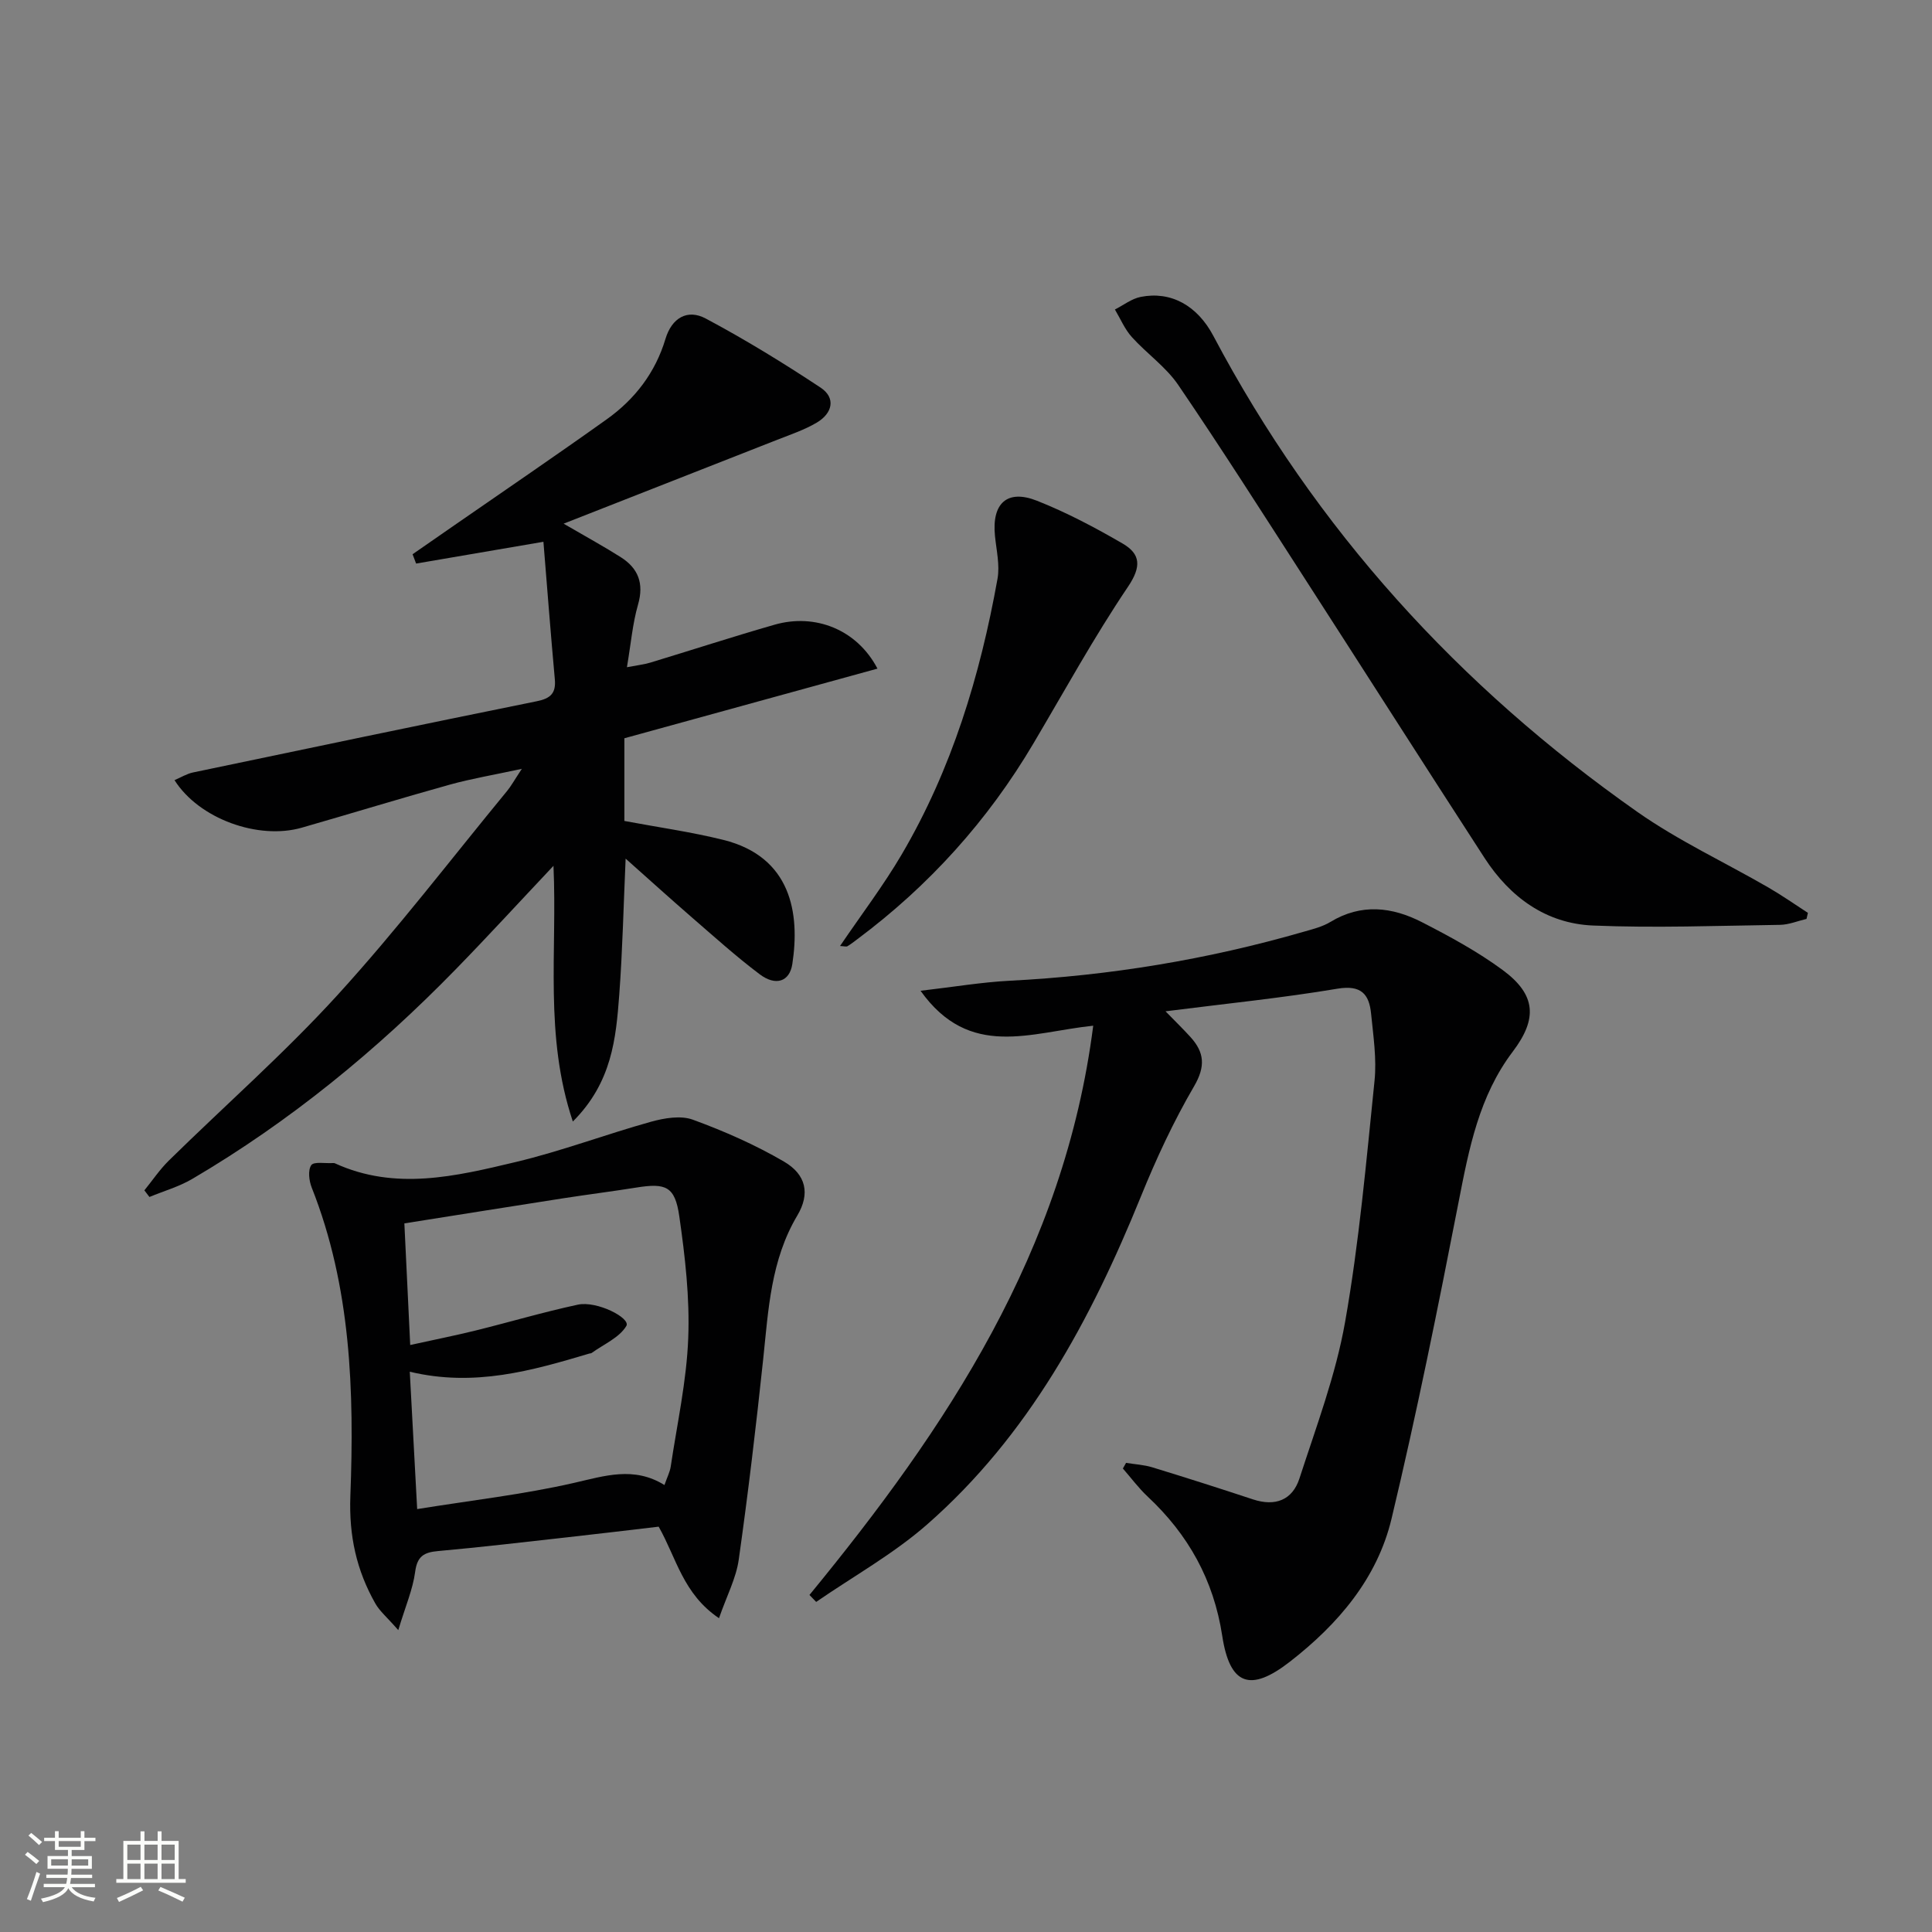 <svg enable-background="new 0 0 400 400" viewBox="0 0 400 400" xmlns="http://www.w3.org/2000/svg"><rect x="0" y="0" width="400" height="400" fill="#808080" stroke="none"/><path d="m5.17 384 .55-.58c.85.61 1.65 1.24 2.4 1.87l-.59.64c-.83-.73-1.62-1.38-2.36-1.93m1.22 9.53-.82-.34c.71-1.76 1.37-3.64 1.98-5.63.24.13.5.25.76.36-.6 1.67-1.24 3.54-1.92 5.61m-.5-13.5.57-.54c.56.44 1.31 1.06 2.26 1.87l-.64.64c-.68-.66-1.41-1.32-2.19-1.97m3.25.46h2.24v-1.36h.77v1.36h4.57v-1.36h.76v1.36h2.28v.69h-2.28v1.84h-2.64v1.26h4.18v2.64h-4.21c0 .45-.02.86-.05 1.21h4.32v.69h-4.38c-.04.34-.1.75-.19 1.22h5.15v.69h-4.82c.87 1.19 2.51 1.92 4.93 2.19-.17.31-.3.57-.37.76-2.77-.49-4.52-1.41-5.26-2.76-.56 1.26-2.3 2.23-5.24 2.9-.12-.24-.26-.48-.43-.72 2.73-.55 4.38-1.34 4.96-2.38h-4.38v-.69h4.65c.1-.38.17-.79.21-1.22h-4.32v-.69h4.4c.03-.34.05-.75.05-1.21h-4.2v-2.64h4.23v-1.26h-2.69v-1.84h-2.24zm1.46 4.46v1.29h3.45c.01-.4.02-.57.01-.53v-.32-.45h-3.46zm1.55-2.59h4.57v-1.19h-4.57zm6.11 2.59h-3.42v.77c-.01.19-.01.37-.02.53h3.44z" fill="#fbfcfa"/><path d="m32.63 379.16h.82v1.98h3.54v7.89h1.46v.78h-14.37v-.78h1.46v-7.89h3.55v-1.98h.82v1.98h2.73v-1.98zm-3.49 11.48.5.73c-1.61.82-3.28 1.63-5 2.41-.13-.27-.28-.55-.44-.82 1.75-.72 3.4-1.49 4.94-2.32m-2.78-5.55h2.73v-3.18h-2.73zm0 3.95h2.73v-3.2h-2.73zm3.54-3.95h2.73v-3.18h-2.73zm0 3.95h2.73v-3.2h-2.73zm7.89 4.68c-1.84-.92-3.51-1.7-5.02-2.32l.45-.73c1.89.8 3.57 1.55 5.04 2.23zm-1.62-11.81h-2.73v3.18h2.73zm-2.73 7.13h2.73v-3.2h-2.73z" fill="#fbfcfa"/><g fill="#010102"><path d="m167.59 330.22c28.4-34.6 52.78-71.13 58.75-117.86-12.95 1.34-25.57 7.05-35.75-7.23 6.9-.8 12.67-1.78 18.47-2.08 20.66-1.05 40.91-4.39 60.78-10.12 1.91-.55 3.93-1.04 5.6-2.05 6.39-3.88 12.8-3.12 18.98.06 5.75 2.95 11.5 6.07 16.69 9.89 6.93 5.11 7.25 10.09 2.08 16.91-6.96 9.2-9.05 20.06-11.19 31.06-4.28 21.95-8.7 43.9-13.9 65.65-2.96 12.35-11.05 21.82-21.03 29.58-8.17 6.36-12.45 4.94-14.02-5.35-1.77-11.56-7.02-20.96-15.45-28.84-1.87-1.75-3.42-3.86-5.12-5.8l.66-1.17c1.81.3 3.68.39 5.42.92 6.97 2.13 13.92 4.35 20.85 6.64 4.63 1.53 8.18.14 9.63-4.34 3.47-10.71 7.51-21.38 9.45-32.4 2.91-16.48 4.38-33.23 6.09-49.91.47-4.56-.25-9.28-.71-13.9-.4-4.07-2.07-6-6.97-5.18-11.44 1.92-23 3.08-35.59 4.68 2.1 2.16 3.68 3.69 5.15 5.31 2.91 3.2 3.16 6.1.75 10.23-4.25 7.28-7.84 15.01-11.01 22.83-10.37 25.53-23.24 49.46-44.27 67.89-6.98 6.11-15.26 10.72-22.95 16.02-.46-.47-.92-.96-1.39-1.44z"/><path d="m118.6 232.2c-5.96-17.81-3.2-35.12-4.01-52.94-7.1 7.53-13.56 14.58-20.22 21.41-16.35 16.77-34.33 31.52-54.56 43.41-2.74 1.61-5.9 2.51-8.87 3.74-.35-.46-.7-.91-1.05-1.37 1.68-2.07 3.18-4.31 5.07-6.17 11.64-11.43 23.95-22.24 34.92-34.27 12.32-13.51 23.46-28.1 35.1-42.24.82-.99 1.44-2.14 3.06-4.59-5.88 1.27-10.48 2.04-14.95 3.28-10.23 2.85-20.39 5.97-30.6 8.9-9.01 2.59-21.29-1.83-26.36-9.84 1.34-.57 2.54-1.32 3.83-1.59 23.71-4.97 47.41-9.93 71.15-14.74 2.83-.57 4.03-1.61 3.76-4.56-.86-9.49-1.59-19-2.36-28.46-9.64 1.65-18 3.08-26.36 4.51-.24-.64-.49-1.29-.73-1.93 2.89-2.01 5.79-4.01 8.68-6.02 10.52-7.29 21.11-14.49 31.52-21.92 5.82-4.15 10.06-9.66 12.15-16.62 1.31-4.38 4.55-6.27 8.35-4.24 8.15 4.34 16.05 9.19 23.76 14.29 3.27 2.17 2.43 5.35-.75 7.24-2.54 1.51-5.41 2.47-8.18 3.56-14.32 5.64-28.66 11.25-44.26 17.38 4.91 2.86 8.46 4.79 11.85 6.95 3.61 2.3 4.82 5.42 3.56 9.8-1.13 3.92-1.47 8.07-2.3 12.97 2.14-.41 3.52-.56 4.83-.95 8.58-2.6 17.11-5.38 25.73-7.85 8.39-2.41 17.06.97 21.31 9.09-17.57 4.84-34.86 9.59-52.4 14.42v17.12c6.92 1.3 13.79 2.26 20.49 3.92 14.08 3.51 15.89 15.22 14.28 25.72-.56 3.64-3.44 4.61-6.77 2.09-4.91-3.7-9.49-7.84-14.15-11.87-4.39-3.81-8.7-7.71-13.59-12.06-.44 9.82-.64 19.02-1.32 28.19-.68 9.03-1.5 18.14-9.61 26.24z"/><path d="m148.86 335.03c-7.46-5.03-8.8-12.45-12.49-18.95-6.13.72-12.52 1.49-18.91 2.2-8.92.99-17.83 2.05-26.76 2.85-2.94.26-4.33 1.08-4.75 4.32-.48 3.62-2 7.09-3.49 12.05-2.34-2.68-3.85-3.92-4.75-5.51-3.9-6.89-5.48-13.98-5.17-22.27.81-21.61.16-43.25-8-63.84-.56-1.41-.82-3.59-.1-4.64.54-.79 2.89-.34 4.43-.44.16-.01.35-.01.49.06 12.5 5.71 25.04 2.67 37.39-.27 9.47-2.25 18.65-5.73 28.05-8.35 2.75-.76 6.14-1.34 8.65-.42 6.48 2.37 12.89 5.19 18.84 8.66 4.64 2.7 5.46 6.68 2.79 11.17-5.5 9.24-5.99 19.5-7.07 29.75-1.47 13.86-3.11 27.71-5.06 41.5-.54 3.84-2.47 7.47-4.09 12.13zm-63.93-56.56c5.11-1.13 9.32-1.96 13.49-2.99 7.08-1.75 14.08-3.83 21.2-5.36 3.99-.86 11.01 2.79 10.06 4.4-1.44 2.43-4.7 3.8-7.19 5.6-.12.09-.32.07-.48.12-11.9 3.55-23.82 6.96-37.17 3.76.52 9.67 1 18.56 1.53 28.44 11.29-1.82 21.98-3.03 32.41-5.41 6.41-1.46 12.44-3.5 18.79.43.57-1.65 1.12-2.69 1.29-3.79 1.32-8.86 3.29-17.7 3.63-26.6.33-8.39-.65-16.91-1.85-25.26-.89-6.19-2.78-6.92-8.88-5.94-5.07.81-10.18 1.45-15.26 2.24-10.76 1.67-21.51 3.4-32.78 5.18.4 8.4.79 16.31 1.21 25.18z"/><path d="m374.02 190.25c-1.83.43-3.65 1.2-5.48 1.23-12.91.18-25.84.68-38.73.14-9.73-.41-17.18-5.87-22.44-13.97-12.57-19.39-24.99-38.88-37.51-58.3-8.56-13.27-17.03-26.6-25.92-39.65-2.55-3.75-6.53-6.5-9.61-9.92-1.47-1.63-2.35-3.78-3.5-5.7 1.77-.9 3.46-2.24 5.34-2.61 6.26-1.24 11.71 1.78 15.04 8.07 21.18 40.03 50.83 72.6 87.75 98.53 8.52 5.99 18.11 10.44 27.17 15.68 2.8 1.62 5.46 3.49 8.18 5.25-.1.42-.2.83-.29 1.25z"/><path d="m173.92 195.86c4.43-6.53 8.98-12.51 12.76-18.94 10.38-17.68 16.24-37.01 19.84-57.07.51-2.84-.22-5.92-.52-8.87-.69-6.76 2.5-9.76 8.71-7.3 6.12 2.42 12.01 5.54 17.71 8.85 3.73 2.17 3.94 4.76 1.12 8.95-7.05 10.45-13.13 21.55-19.56 32.41-9.44 15.98-21.63 29.48-36.49 40.57-.67.5-1.32 1.02-2.03 1.44-.22.15-.61.01-1.54-.04z"/></g></svg>
